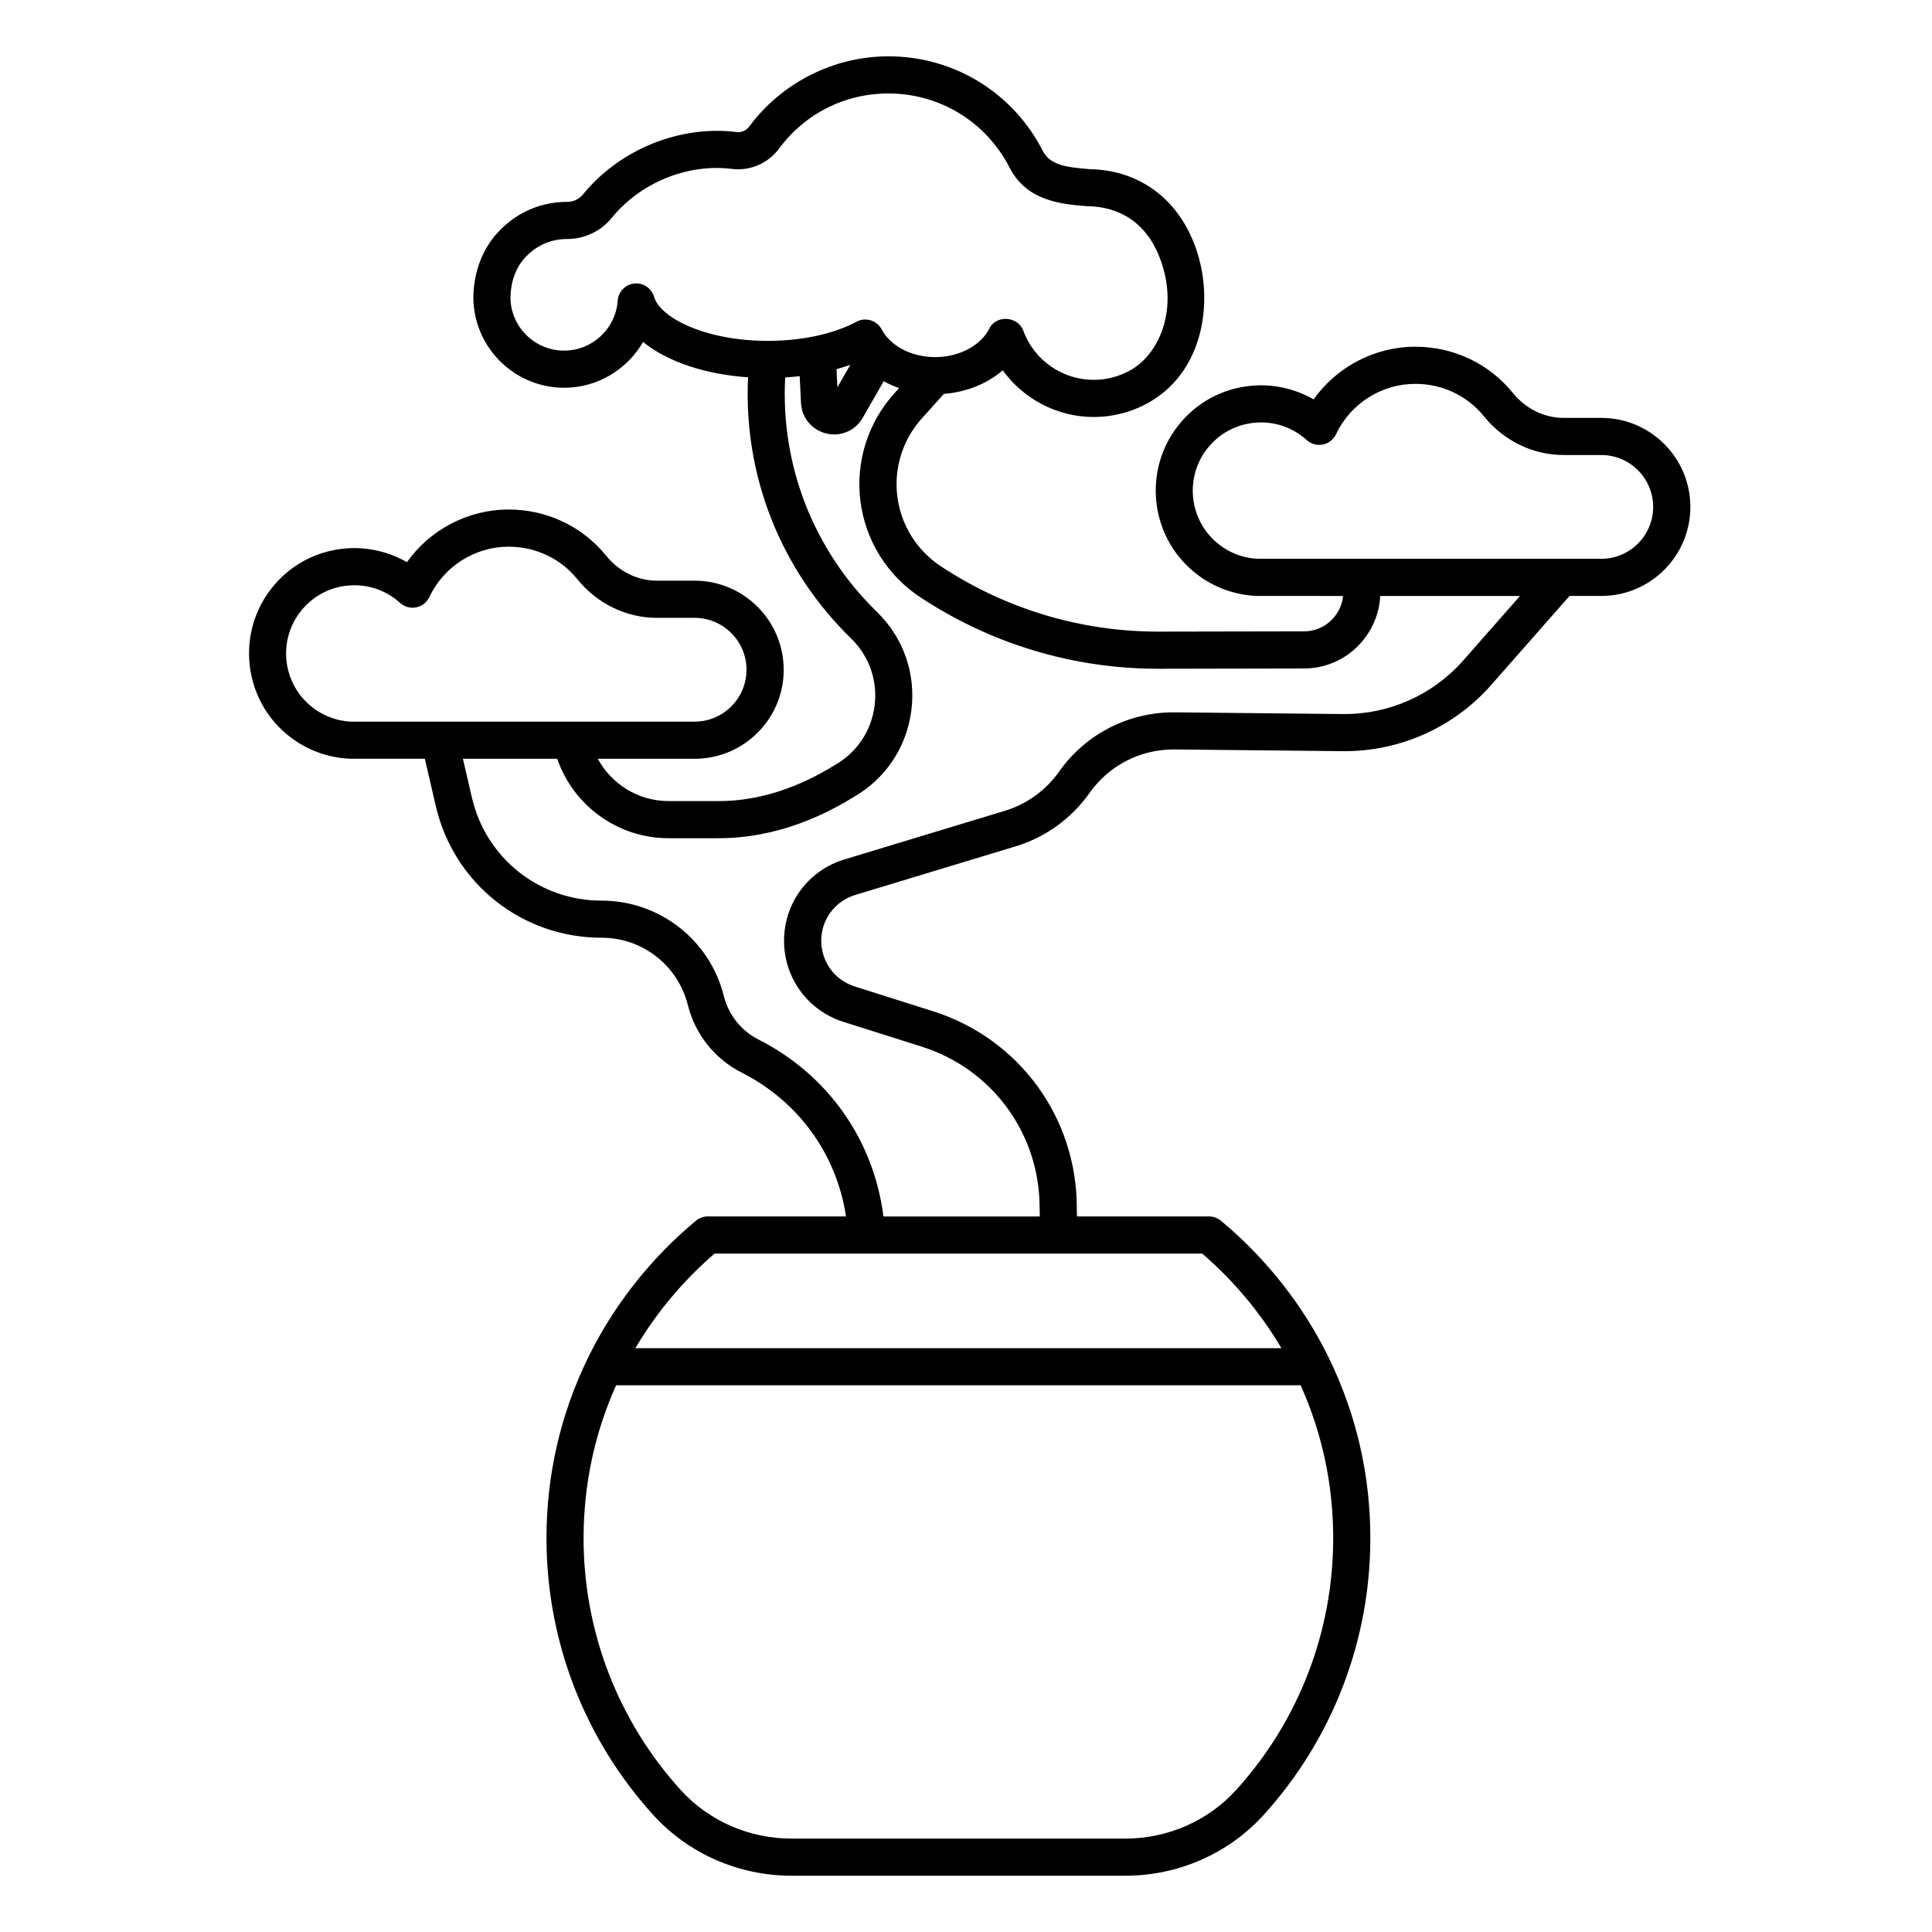 <?xml version="1.0" encoding="UTF-8"?>
<!-- Uploaded to: SVG Repo, www.svgrepo.com, Generator: SVG Repo Mixer Tools -->
<svg fill="#000000" width="800px" height="800px" version="1.1" viewBox="144 144 512 512" xmlns="http://www.w3.org/2000/svg">
 <path d="m351.68 321.48c0-13.012-10.586-23.594-23.594-23.594h-9.977c-5.156 0-10.074-2.418-13.492-6.637-6.293-7.769-15.703-12.223-25.82-12.223-10.777 0-20.832 5.332-26.961 13.953-4.934-2.832-10.68-4.129-16.414-3.617-7.797 0.695-14.75 4.492-19.578 10.695-8.523 10.945-7.633 26.684 2.066 36.605 5.031 5.148 11.746 8.133 18.906 8.41 0.062 0.004 0.125 0.004 0.191 0.004h19.578l2.898 12.504c4.769 20.562 22.84 34.926 43.953 34.926 10.828 0 20.23 7.34 22.855 17.848 1.941 7.762 7.144 14.285 14.281 17.902 15.082 7.648 25.141 21.656 27.633 38.113h-36.629c-1.145 0-2.258 0.402-3.141 1.133-11.949 9.898-21.844 22.469-28.594 36.305l-0.117 0.238c-7.234 14.914-10.902 30.93-10.902 47.613 0 27.164 10.043 53.199 28.277 73.309 9.285 10.242 22.641 16.117 36.637 16.117h88.516c13.996 0 27.352-5.875 36.637-16.121 18.227-20.105 28.266-46.141 28.266-73.305 0-16.68-3.668-32.699-10.926-47.664l-0.07-0.141c-6.769-13.879-16.668-26.449-28.613-36.348-0.883-0.73-1.992-1.133-3.141-1.133h-34.977c-0.043-0.785-0.07-1.574-0.07-2.356 0-23.902-15.309-44.809-38.094-52.023l-20.766-6.578c-5.301-1.68-8.859-6.539-8.859-12.098 0-5.633 3.621-10.512 9.008-12.145l42.543-12.895c7.867-2.387 14.809-7.402 19.539-14.125 5.098-7.242 13.391-11.543 22.234-11.543l44.891 0.457c15.023 0.145 29.383-6.238 39.324-17.539l20.758-23.594h8.434c13.012 0 23.594-10.586 23.594-23.594 0-13.012-10.586-23.594-23.594-23.594h-9.977c-5.156 0-10.074-2.418-13.492-6.637-6.293-7.769-15.703-12.223-25.82-12.223-10.777 0-20.832 5.332-26.961 13.953-4.934-2.832-10.68-4.129-16.414-3.617-7.797 0.695-14.75 4.492-19.578 10.695-8.523 10.945-7.633 26.684 2.066 36.605 5.031 5.148 11.746 8.133 18.906 8.41l22.828 0.004c-0.195 1.91-0.91 3.746-2.125 5.32-1.988 2.574-4.996 4.055-8.246 4.059l-38.59 0.074c-20.582 0-40.531-6.004-57.699-17.363-6.324-4.188-10.5-10.902-11.461-18.426-0.957-7.523 1.402-15.07 6.481-20.707l5.863-6.508c5.973-0.461 11.473-2.707 15.59-6.246 5.492 7.613 14.434 12.367 24.098 12.367 5.402 0 10.695-1.469 15.305-4.246 14.348-8.652 16.633-27.695 11.5-41.219-4.809-12.922-15.316-19.988-27.836-20.211-6.457-0.527-10.516-1.047-12.508-4.938-7.898-15.398-23.547-24.965-40.844-24.965-14.473 0-28.262 6.949-36.887 18.594-0.797 1.074-2.094 1.637-3.391 1.477-15.004-1.883-30.984 4.609-40.695 16.543-1.012 1.246-2.547 1.961-4.211 1.961h-0.039c-6.59 0-12.789 2.562-17.453 7.223-4.875 4.781-7.215 11.219-7.336 17.961 0 13.273 10.801 24.074 24.074 24.074 8.871 0 16.727-4.879 20.902-12.148 6.273 5.133 16.215 8.574 27.824 9.379-1.246 25.949 8.547 50.93 27.312 69.211 4.82 4.695 7.082 11.215 6.215 17.887-0.871 6.672-4.731 12.391-10.594 15.695-9.359 5.816-20.082 9.648-31.191 9.508h-12.84c-7.957 0-15.078-4.473-18.723-11.207h25.68c13.012 0 23.594-10.586 23.594-23.594zm145.63 230.18c0 24.719-9.133 48.402-25.715 66.695-7.426 8.191-18.121 12.887-29.348 12.887h-88.516c-11.223 0-21.918-4.695-29.348-12.887-16.59-18.297-25.727-41.984-25.727-66.699 0-14.168 2.906-27.805 8.621-40.543h181.41c5.723 12.77 8.625 26.395 8.625 40.543zm-34.711-75.445c8.285 7.117 15.426 15.656 20.988 25.062h-171.21c5.555-9.395 12.699-17.938 20.992-25.062zm14.777-184.12c-4.598-0.199-8.914-2.137-12.16-5.453-6.277-6.418-6.852-16.598-1.34-23.68 3.133-4.027 7.641-6.488 12.688-6.941 5.055-0.449 9.914 1.168 13.73 4.59 1.156 1.055 2.742 1.496 4.273 1.191 1.531-0.305 2.828-1.32 3.496-2.734 3.809-8.105 12.055-13.344 21.004-13.344 7.133 0 13.758 3.125 18.172 8.578 5.293 6.535 13 10.281 21.137 10.281h9.977c7.586 0 13.754 6.172 13.754 13.754 0 7.586-6.172 13.754-13.754 13.754h-90.98zm-160.05-69.445c-0.668-2.289-2.883-3.769-5.25-3.512-2.371 0.254-4.215 2.172-4.379 4.551-0.516 7.418-6.754 13.227-14.199 13.227-7.707 0-14.004-6.156-14.227-13.809 0.047-4.266 1.309-8.398 4.445-11.422 2.805-2.801 6.535-4.344 10.5-4.344h0.039c4.637 0 8.953-2.035 11.844-5.59 7.621-9.363 20.121-14.461 31.836-12.988 4.824 0.605 9.617-1.457 12.523-5.383 6.879-9.285 17.441-14.613 28.98-14.613 13.586 0 25.883 7.516 32.09 19.617 4.594 8.957 13.766 9.707 20.465 10.254 8.789 0.047 15.93 4.516 19.434 13.895 4.984 13.133-0.082 24.898-7.379 29.301-3.074 1.855-6.609 2.832-10.223 2.832-8.266 0-15.746-5.207-18.609-12.957-1.344-3.938-7.281-4.375-9.066-0.57-2.289 4.488-8.035 7.5-14.289 7.5-6.258 0-11.84-2.887-14.215-7.352-0.613-1.156-1.668-2.023-2.922-2.402s-2.609-0.242-3.762 0.383c-5.957 3.219-14.496 5.066-23.438 5.066-16.539 0-28.547-6.066-30.191-11.684zm52.008 18.035-3.414 5.953-0.234-4.812c1.25-0.344 2.469-0.723 3.648-1.141zm-48.211 125.45h12.84c12.801 0.129 25.207-4.086 36.023-10.773 8.59-4.84 14.246-13.219 15.52-22.996 1.273-9.773-2.043-19.328-9.105-26.203-16.832-16.398-25.562-38.844-24.324-62.137 1.301-0.078 2.582-0.191 3.848-0.336l0.348 7.094c0.191 3.926 2.887 7.176 6.707 8.094 0.699 0.168 1.398 0.25 2.09 0.25 3.086 0 5.969-1.625 7.566-4.414l5.551-9.684c1.289 0.711 2.656 1.32 4.082 1.82l-1.312 1.457c-6.992 7.766-10.246 18.168-8.93 28.535 1.32 10.367 7.074 19.621 15.789 25.387 18.785 12.43 40.609 19 63.129 19l38.609-0.074c6.316-0.012 12.152-2.887 16.016-7.887 2.57-3.328 4.004-7.269 4.211-11.332h37.031l-15.039 17.094c-8.047 9.148-19.645 14.309-31.836 14.199l-44.609-0.453c-12.207-0.109-23.648 5.75-30.66 15.715-3.473 4.938-8.57 8.621-14.348 10.371l-42.543 12.895c-9.566 2.898-15.996 11.566-15.996 21.562 0 9.867 6.32 18.5 15.73 21.48l20.77 6.578c18.676 5.914 31.227 23.051 31.227 42.645 0 0.785 0.023 1.57 0.055 2.356h-41.438c-2.57-20.242-14.691-37.551-33.113-46.891-4.59-2.328-7.934-6.523-9.184-11.516-3.723-14.895-17.047-25.297-32.402-25.297-16.504 0-30.637-11.23-34.367-27.309l-2.383-10.281h24.996c4.258 12.406 16.059 21.047 29.453 21.047zm-84.023-30.887c-4.598-0.199-8.914-2.137-12.16-5.453-6.277-6.418-6.852-16.598-1.34-23.68 3.133-4.027 7.641-6.488 12.688-6.941 5.055-0.449 9.914 1.168 13.719 4.578 1.152 1.059 2.742 1.508 4.277 1.203 1.535-0.301 2.836-1.316 3.504-2.734 3.809-8.105 12.055-13.344 21.004-13.344 7.133 0 13.758 3.125 18.172 8.578 5.293 6.535 13 10.281 21.137 10.281h9.977c7.586 0 13.754 6.172 13.754 13.754 0 7.586-6.172 13.754-13.754 13.754z"/>
</svg>